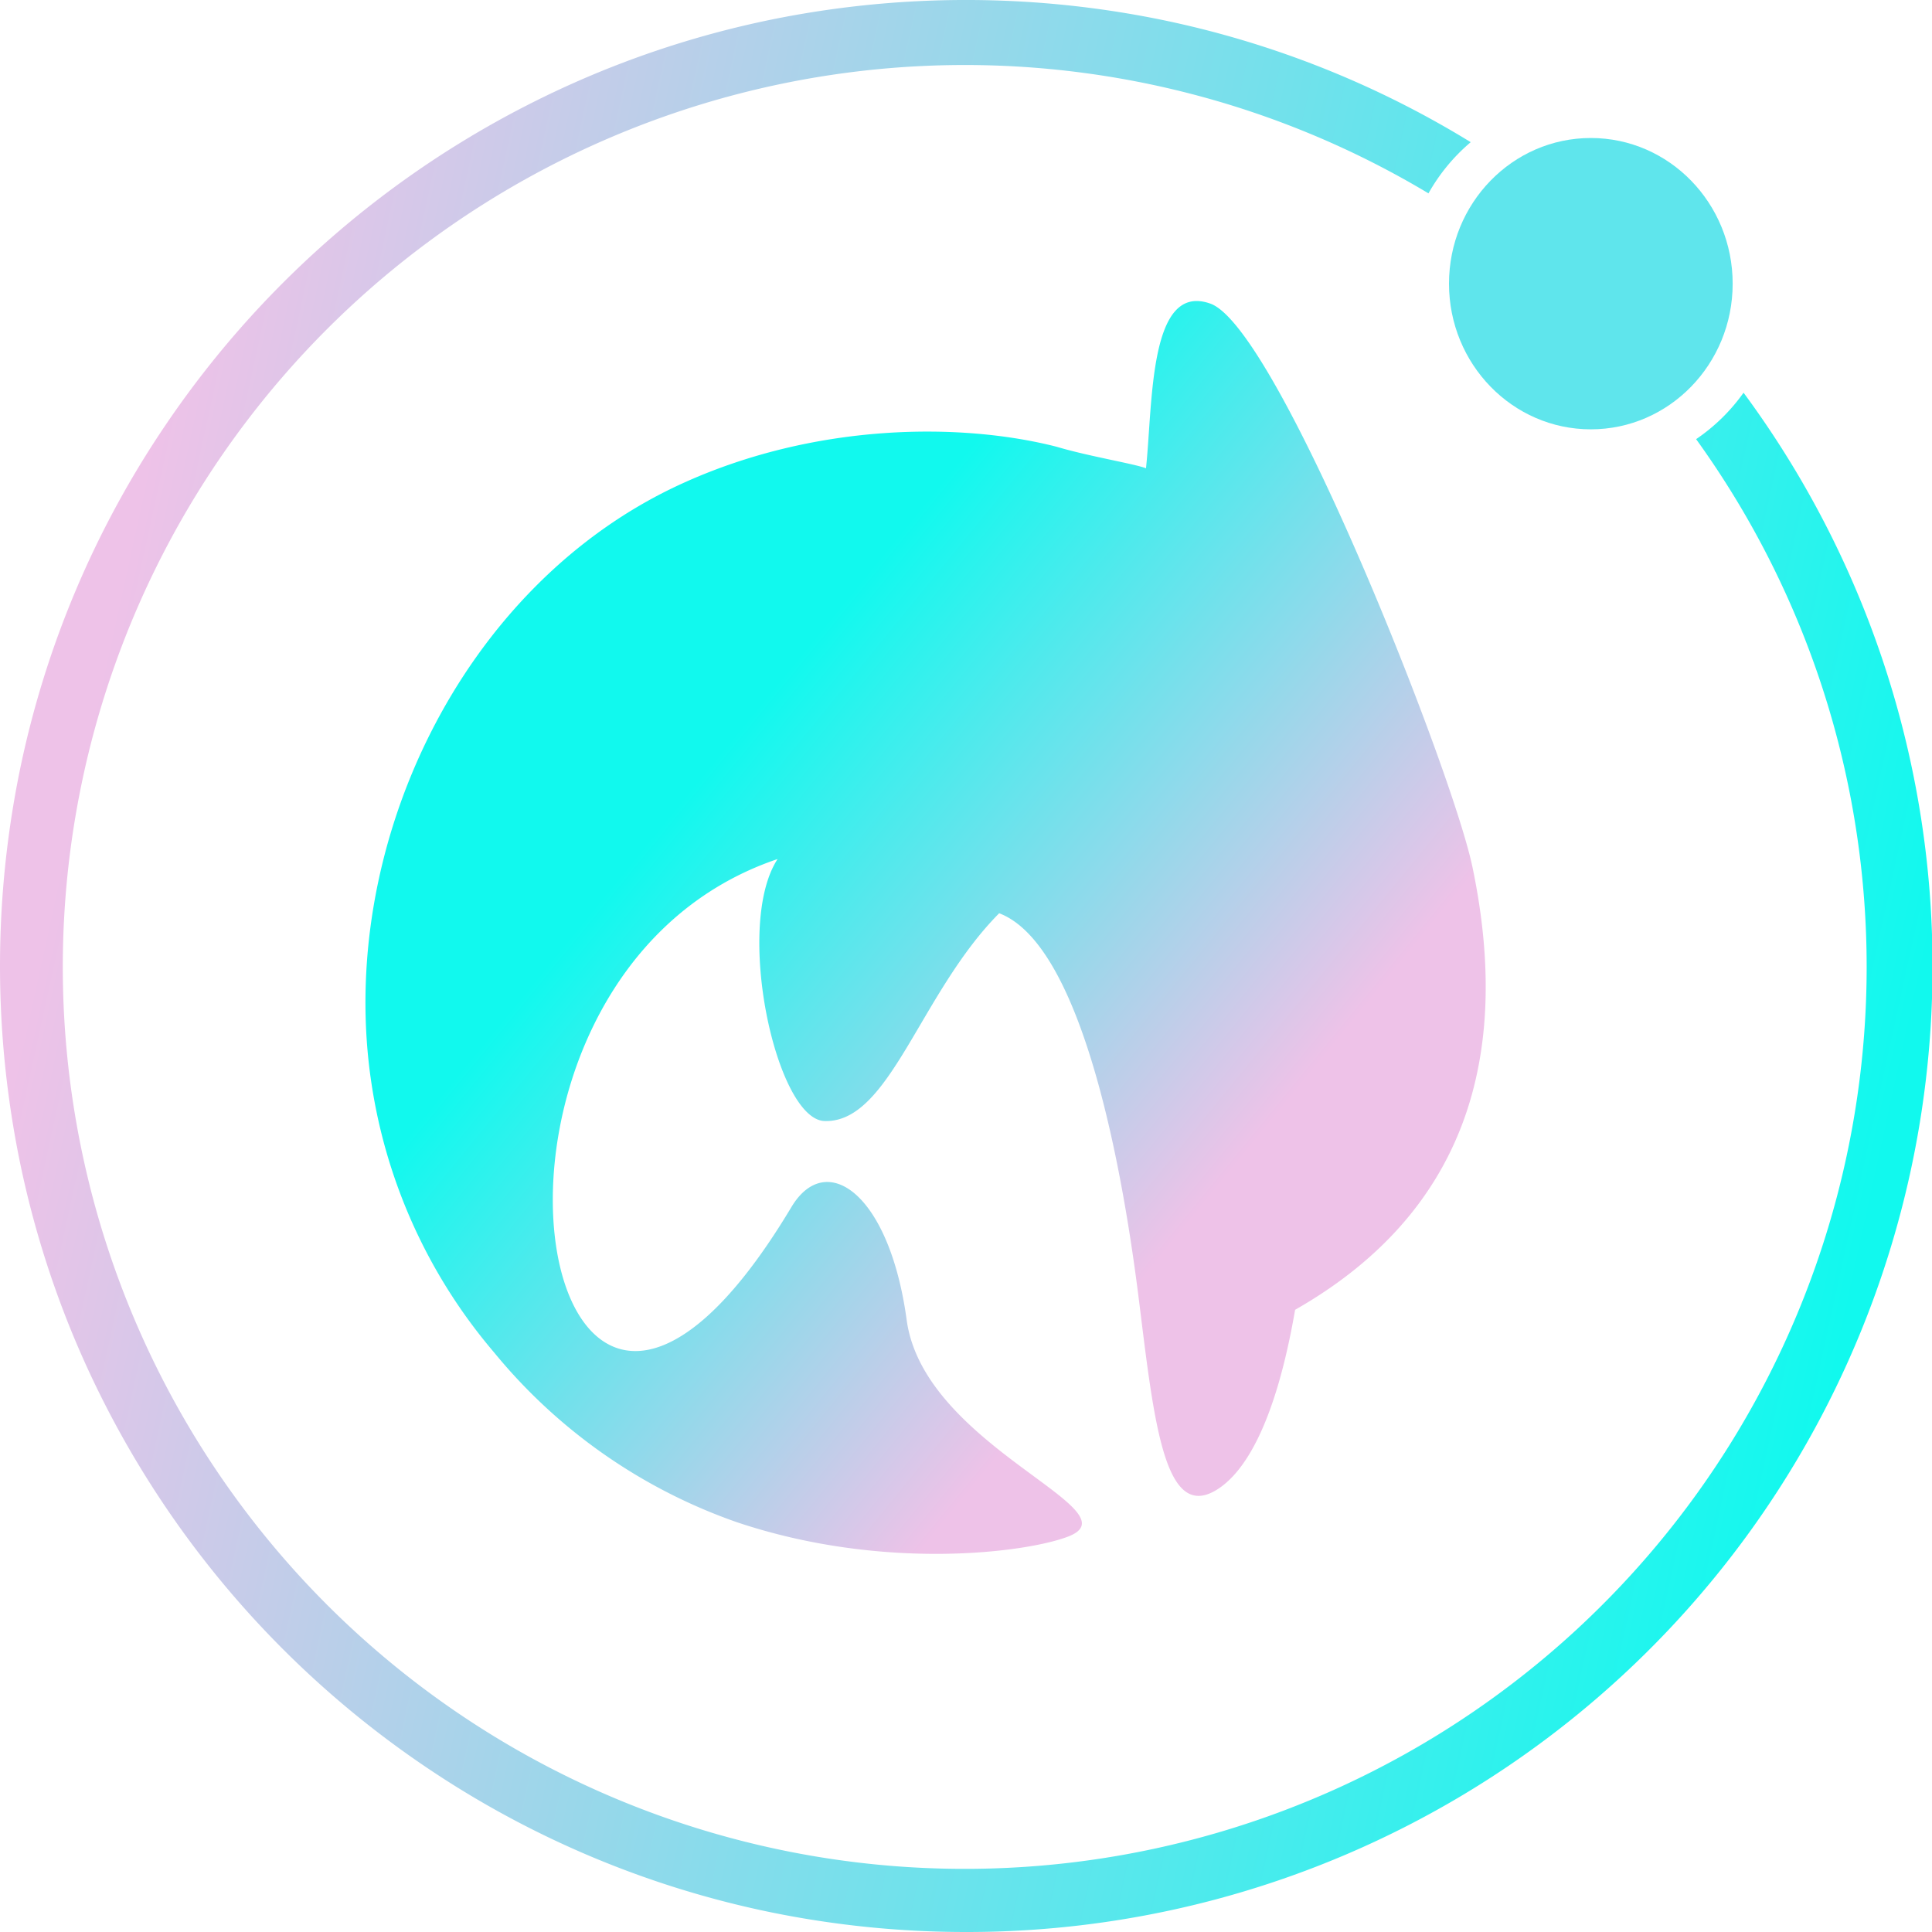 <svg xmlns="http://www.w3.org/2000/svg" xmlns:xlink="http://www.w3.org/1999/xlink" width="252" height="252" viewBox="0 0 252 252">
  <defs>
    <linearGradient id="linear-gradient" x1="0.28" y1="0.628" x2="0.816" y2="0.5" gradientUnits="objectBoundingBox">
      <stop offset="0" stop-color="#11f9ee"/>
      <stop offset="1" stop-color="#eec2e8"/>
    </linearGradient>
    <linearGradient id="linear-gradient-2" x1="0.938" y1="0.747" x2="0.013" y2="0.545" xlink:href="#linear-gradient"/>
  </defs>
  <g id="Raggruppa_692" data-name="Raggruppa 692" transform="translate(-834 -415)">
    <g id="Raggruppa_691" data-name="Raggruppa 691" transform="translate(80.999 80.999)">
      <path id="Tracciato_69" data-name="Tracciato 69" d="M27.127.8c7.976-4.863,67.1,13.761,78.614,19.678,22.5,11.559,34.477,29.068,30.332,54.325,10,11.428,12.387,18.565,11.8,22.8-1.086,7.817-12.083.654-25.562-7.739C112.134,83.53,82.5,65.9,71.585,72.25c1.611,14.681,12.306,28.322,6.724,34.762-4.123,4.758-27.2-6.816-30.408-16.75C30.953,136,106.765,178.8,84.315,117.433c-3.024-8.267,6.658-11.07,20.9-2.422s38.059-7.678,35.238,1.332c-1.709,5.461-11.621,21.662-28.7,32.5A71.3,71.3,0,0,1,74.665,159.5a70.147,70.147,0,0,1-37.324-9.634C10.582,134.2-5.887,99.9,1.964,69.257,6.747,50.586,18.743,35.782,29,28.144c3.56-2.428,8.215-6.572,9.531-7.3C32.586,14.866,19.826,5.253,27.127.8Z" transform="translate(894.428 352.02) rotate(51)" fill-rule="evenodd" fill="url(#linear-gradient)"/>
      <ellipse id="Ellisse_79" data-name="Ellisse 79" cx="18.5" cy="19" rx="18.5" ry="19" transform="translate(942.001 352.001)" fill="#5fe5ec"/>
      <path id="Sottrazione_2" data-name="Sottrazione 2" d="M126,252a126.941,126.941,0,0,1-25.394-2.559,125.343,125.343,0,0,1-45.055-18.959A126.373,126.373,0,0,1,9.9,175.045,125.312,125.312,0,0,1,2.56,151.393a127.245,127.245,0,0,1,0-50.787A125.319,125.319,0,0,1,21.518,55.553,126.347,126.347,0,0,1,76.956,9.9a125.289,125.289,0,0,1,23.65-7.342,127.25,127.25,0,0,1,50.787,0,125.222,125.222,0,0,1,40.44,15.987,24.363,24.363,0,0,0-5.511,6.676,117.643,117.643,0,1,0,34.91,32.06,24.392,24.392,0,0,0,6.188-6.059c1.055,1.427,2.083,2.884,3.06,4.329A125.938,125.938,0,0,1,126,252Z" transform="translate(753.001 334.001)" fill="url(#linear-gradient-2)"/>
    </g>
  </g>
</svg>
